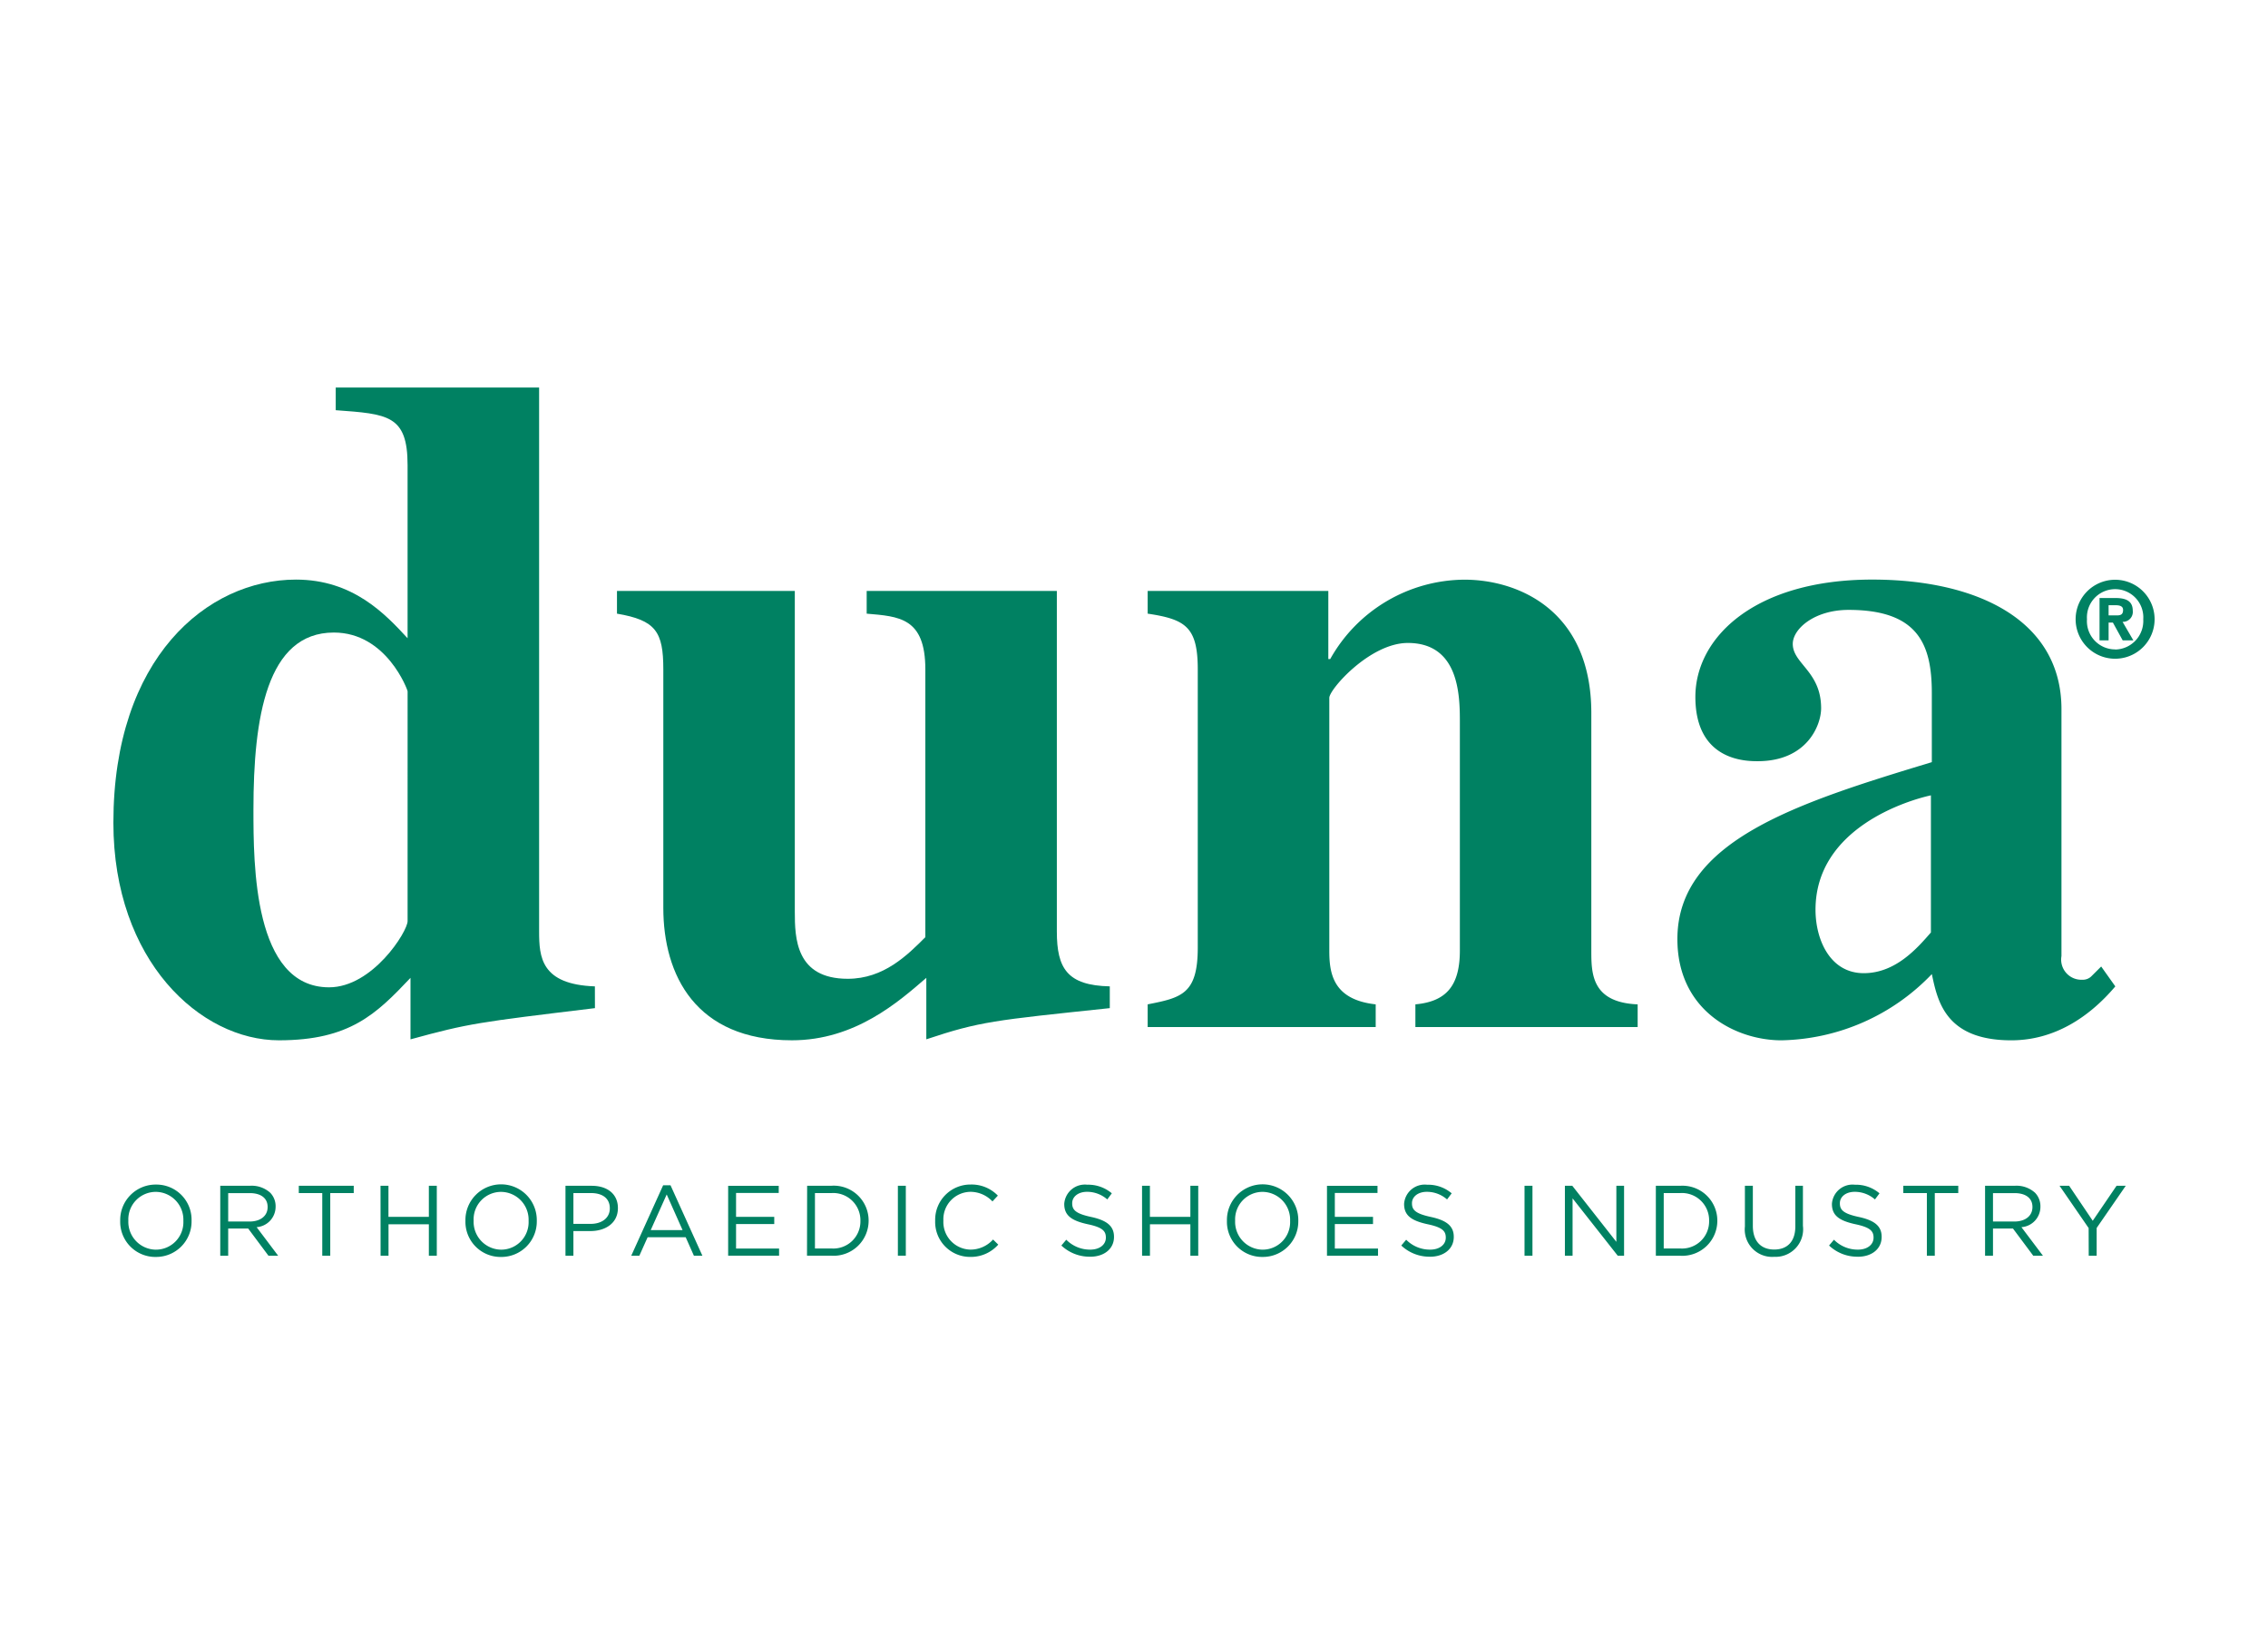 <svg xmlns="http://www.w3.org/2000/svg" xmlns:xlink="http://www.w3.org/1999/xlink" width="200" height="145" viewBox="0 0 200 145"><defs><clipPath id="clip-path"><rect id="Rettangolo_14" data-name="Rettangolo 14" width="200" height="145" transform="translate(392 1452)" fill="#fff"></rect></clipPath></defs><g id="duna" transform="translate(-392 -1452)" clip-path="url(#clip-path)"><g id="duna-2" data-name="duna" transform="translate(401.717 1485.318)"><path id="Tracciato_128" data-name="Tracciato 128" d="M42.742,53.656c-4.753-.168-4.918-2.586-4.918-4.84V.851H19.888v2c4.585.336,6.337.419,6.337,4.839V22.959c-2-2.169-4.836-5.171-9.843-5.171-7.841,0-16.1,6.922-16.1,21.437,0,12.179,7.675,19.186,14.6,19.186,6.26,0,8.595-2.335,11.6-5.506v5.422c5.172-1.416,5.92-1.5,16.265-2.752ZM26.226,47.9c0,.918-3.085,5.839-6.924,5.839-6.67,0-6.67-10.844-6.67-15.683,0-8.091,1.167-15.6,7.089-15.6,4.672,0,6.506,5.089,6.506,5.173Z" fill="#008162"></path><path id="Tracciato_129" data-name="Tracciato 129" d="M80.665,52.55C70.408,53.633,69.238,53.717,64.483,55.3V49.88c-2.42,2.086-6.259,5.506-11.848,5.506-8.508,0-11.344-5.756-11.344-11.68V22.686c0-3.335-.668-4.337-4.087-4.919v-2H52.886V44.042c0,2.336.082,5.921,4.67,5.921,3.172,0,5.257-2.083,6.841-3.668V22.686c0-4.586-2.336-4.672-5.173-4.919v-2H75.993V45.792c0,3.253.915,4.756,4.669,4.839v1.92Z" transform="translate(7.486 3.024)" fill="#008162"></path><path id="Tracciato_130" data-name="Tracciato 130" d="M119.322,54.386h-19.6v-2c2.752-.251,3.922-1.668,3.922-4.757V27.442c0-2.336-.084-6.922-4.589-6.922-3.335,0-6.924,4.087-6.924,4.839v22.27c0,1.92.249,4.337,4.091,4.757v2H76.113v-2c3-.586,4.418-.921,4.418-5.007V22.855c0-3.751-1.082-4.419-4.418-4.92v-2H92.044v6.005h.166a13.655,13.655,0,0,1,11.848-7c4.586,0,11.178,2.584,11.178,11.763V47.63c0,2,0,4.587,4.086,4.757Z" transform="translate(15.375 2.855)" fill="#008162"></path><path id="Tracciato_131" data-name="Tracciato 131" d="M152.323,49.049l-.835.832a1.075,1.075,0,0,1-.833.334,1.778,1.778,0,0,1-1.835-2.086V26.359c0-7.843-7.421-11.427-16.683-11.427-10.345,0-15.6,5.086-15.6,10.344,0,5.669,4.5,5.669,5.5,5.669,4.338,0,5.589-3.167,5.589-4.669,0-3.252-2.5-3.92-2.5-5.672,0-1.333,1.917-3,4.922-3,6.173,0,7.34,3.086,7.34,7.342V31.03c-11.847,3.588-22.437,6.925-22.437,15.6,0,6.342,5.173,8.927,9.176,8.927a18.831,18.831,0,0,0,13.262-5.839c.5,2.335,1.168,5.839,7.008,5.839,3.754,0,6.839-2,9.172-4.755Zm-15.016-3c-1.167,1.334-3.084,3.588-5.922,3.588-3,0-4.254-3-4.254-5.59,0-7.257,8.259-9.675,10.177-10.091Z" transform="translate(23.25 2.855)" fill="#008162"></path><path id="Tracciato_132" data-name="Tracciato 132" d="M151.113,18.424a3.482,3.482,0,0,0-6.964,0,3.482,3.482,0,0,0,6.964,0m-4.057-.338v-.9h.559c.305,0,.718.026.718.414,0,.411-.212.486-.57.486h-.707Zm0,.63h.378l.864,1.57h.942l-.953-1.633a.874.874,0,0,0,.9-.973c0-.853-.568-1.128-1.53-1.128h-1.4v3.733h.8V18.717Zm3.056-.292a2.52,2.52,0,0,1-2.476,2.67v-.01a2.492,2.492,0,0,1-2.486-2.661,2.487,2.487,0,1,1,4.963,0" transform="translate(29.17 2.86)" fill="#008162"></path><path id="Tracciato_133" data-name="Tracciato 133" d="M174.373,65.56h.7V63.11l2.565-3.719h-.811l-2.1,3.084-2.08-3.084h-.847l2.565,3.727Zm-8.442-3.023v-2.5h1.9c1,0,1.579.458,1.579,1.216v.019c0,.794-.662,1.27-1.586,1.27H165.93Zm-.7,3.023h.7v-2.4h1.762l1.791,2.4h.854l-1.9-2.521a1.8,1.8,0,0,0,1.675-1.8v-.018a1.7,1.7,0,0,0-.476-1.217,2.432,2.432,0,0,0-1.752-.617h-2.653v6.17Zm-5.139,0h.706V60.033h2.071v-.642h-4.847v.642H160.1V65.56Zm-6.08.088c1.226,0,2.1-.687,2.1-1.744v-.019c0-.943-.633-1.445-2.009-1.744-1.357-.291-1.674-.617-1.674-1.2v-.018c0-.554.511-1,1.312-1a2.7,2.7,0,0,1,1.781.672l.4-.539a3.213,3.213,0,0,0-2.166-.759,1.823,1.823,0,0,0-2.029,1.684V61c0,1.014.652,1.472,2.071,1.78,1.294.273,1.6.6,1.6,1.173v.018c0,.607-.547,1.049-1.376,1.049a2.936,2.936,0,0,1-2.116-.874l-.431.512a3.615,3.615,0,0,0,2.522.986m-7.4.008a2.431,2.431,0,0,0,2.573-2.731V59.391H148.5v3.585c0,1.348-.724,2.036-1.861,2.036-1.181,0-1.885-.749-1.885-2.08V59.391h-.7v3.585a2.415,2.415,0,0,0,2.564,2.68m-9.723-.738V60.033h1.447a2.4,2.4,0,0,1,2.556,2.442v.018a2.389,2.389,0,0,1-2.556,2.425H136.9Zm-.694.642h2.141a3.09,3.09,0,0,0,3.28-3.084v-.018a3.076,3.076,0,0,0-3.28-3.067H136.2Zm-8.021,0h.677V60.5l3.985,5.059h.556V59.391h-.68v4.943l-3.885-4.943h-.653Zm-3.56,0h.7V59.391h-.7Zm-8.346.088c1.226,0,2.107-.687,2.107-1.744v-.019c0-.943-.634-1.445-2.011-1.744-1.356-.291-1.675-.617-1.675-1.2v-.018c0-.554.512-1,1.315-1a2.7,2.7,0,0,1,1.779.672l.408-.539a3.22,3.22,0,0,0-2.17-.759A1.822,1.822,0,0,0,114,60.986V61c0,1.014.651,1.472,2.07,1.78,1.3.273,1.606.6,1.606,1.173v.018c0,.607-.547,1.049-1.376,1.049a2.934,2.934,0,0,1-2.116-.874l-.432.512a3.613,3.613,0,0,0,2.521.986M107.2,65.56h4.5v-.634h-3.808v-2.16h3.367v-.634h-3.367V60.025h3.763v-.633H107.2Zm-5.666-.536A2.455,2.455,0,0,1,99.1,62.476v-.018a2.425,2.425,0,0,1,2.416-2.531,2.453,2.453,0,0,1,2.432,2.547v.018a2.424,2.424,0,0,1-2.415,2.531m-.018.642a3.126,3.126,0,0,0,3.155-3.19c.008-.008.008-.008,0-.018a3.147,3.147,0,1,0-6.293.017v.018a3.1,3.1,0,0,0,3.138,3.173m-10.62-.106h.694V62.784h3.564V65.56h.694V59.391h-.694v2.74H91.585v-2.74h-.694Zm-4.583.088c1.226,0,2.106-.687,2.106-1.744v-.019c0-.943-.634-1.445-2.009-1.744-1.358-.291-1.677-.617-1.677-1.2v-.018c0-.554.512-1,1.313-1a2.706,2.706,0,0,1,1.781.672l.4-.539a3.216,3.216,0,0,0-2.167-.759,1.823,1.823,0,0,0-2.028,1.684V61c0,1.014.652,1.472,2.07,1.78,1.3.273,1.6.6,1.6,1.173v.018c0,.607-.547,1.049-1.376,1.049a2.936,2.936,0,0,1-2.116-.874l-.432.512a3.63,3.63,0,0,0,2.525.986m-10.559.018a3.218,3.218,0,0,0,2.469-1.084l-.458-.449a2.681,2.681,0,0,1-1.992.89,2.435,2.435,0,0,1-2.389-2.547v-.018a2.419,2.419,0,0,1,2.389-2.531,2.678,2.678,0,0,1,1.938.847l.476-.512a3.214,3.214,0,0,0-2.407-.978,3.108,3.108,0,0,0-3.12,3.19v.018a3.078,3.078,0,0,0,3.093,3.174m-6.382-.106h.7V59.391h-.7Zm-7.313-.642V60.033H63.5a2.4,2.4,0,0,1,2.556,2.442v.018A2.388,2.388,0,0,1,63.5,64.918H62.055Zm-.7.642H63.5a3.09,3.09,0,0,0,3.28-3.084v-.018a3.076,3.076,0,0,0-3.28-3.067H61.358Zm-6.963,0h4.5v-.634H55.09v-2.16h3.368v-.634H55.09V60.025h3.763v-.633h-4.46V65.56ZM47.564,63.3l1.41-3.145,1.4,3.145ZM45.847,65.56h.713l.731-1.63H50.65l.724,1.63h.749l-2.812-6.213h-.652Zm-5.1-2.811V60.033H42.3c1,0,1.657.458,1.657,1.34v.018c0,.811-.671,1.358-1.692,1.358Zm-.7,2.811h.7V63.383h1.5c1.313,0,2.424-.688,2.424-2.019v-.016c0-1.217-.917-1.957-2.308-1.957H40.048V65.56Zm-5.666-.536a2.455,2.455,0,0,1-2.433-2.547v-.018a2.424,2.424,0,0,1,2.415-2.531,2.453,2.453,0,0,1,2.432,2.547v.018a2.423,2.423,0,0,1-2.414,2.531m-.018.642a3.126,3.126,0,0,0,3.155-3.19c.01-.008.01-.008,0-.018a3.147,3.147,0,1,0-6.293.017v.018a3.1,3.1,0,0,0,3.138,3.173m-10.62-.106h.7V62.784H28V65.56h.7V59.391H28v2.74H24.437v-2.74h-.7Zm-5.138,0h.7V60.033h2.071v-.642H16.531v.642H18.6V65.56Zm-8.3-3.023v-2.5h1.9c1,0,1.577.458,1.577,1.216v.019c0,.794-.66,1.27-1.585,1.27H10.3Zm-.7,3.023h.7v-2.4h1.763l1.79,2.4h.854l-1.9-2.521a1.806,1.806,0,0,0,1.674-1.8v-.018a1.7,1.7,0,0,0-.475-1.217,2.439,2.439,0,0,0-1.755-.617H9.605Zm-5.669-.536A2.454,2.454,0,0,1,1.5,62.476v-.018A2.425,2.425,0,0,1,3.92,59.927a2.454,2.454,0,0,1,2.432,2.547v.018a2.422,2.422,0,0,1-2.415,2.531m-.017.642a3.125,3.125,0,0,0,3.155-3.19c.008-.008.008-.008,0-.018a3.1,3.1,0,0,0-3.138-3.173,3.125,3.125,0,0,0-3.155,3.19v.018A3.1,3.1,0,0,0,3.92,65.666" transform="translate(0.101 11.848)" fill="#008162"></path></g></g></svg>